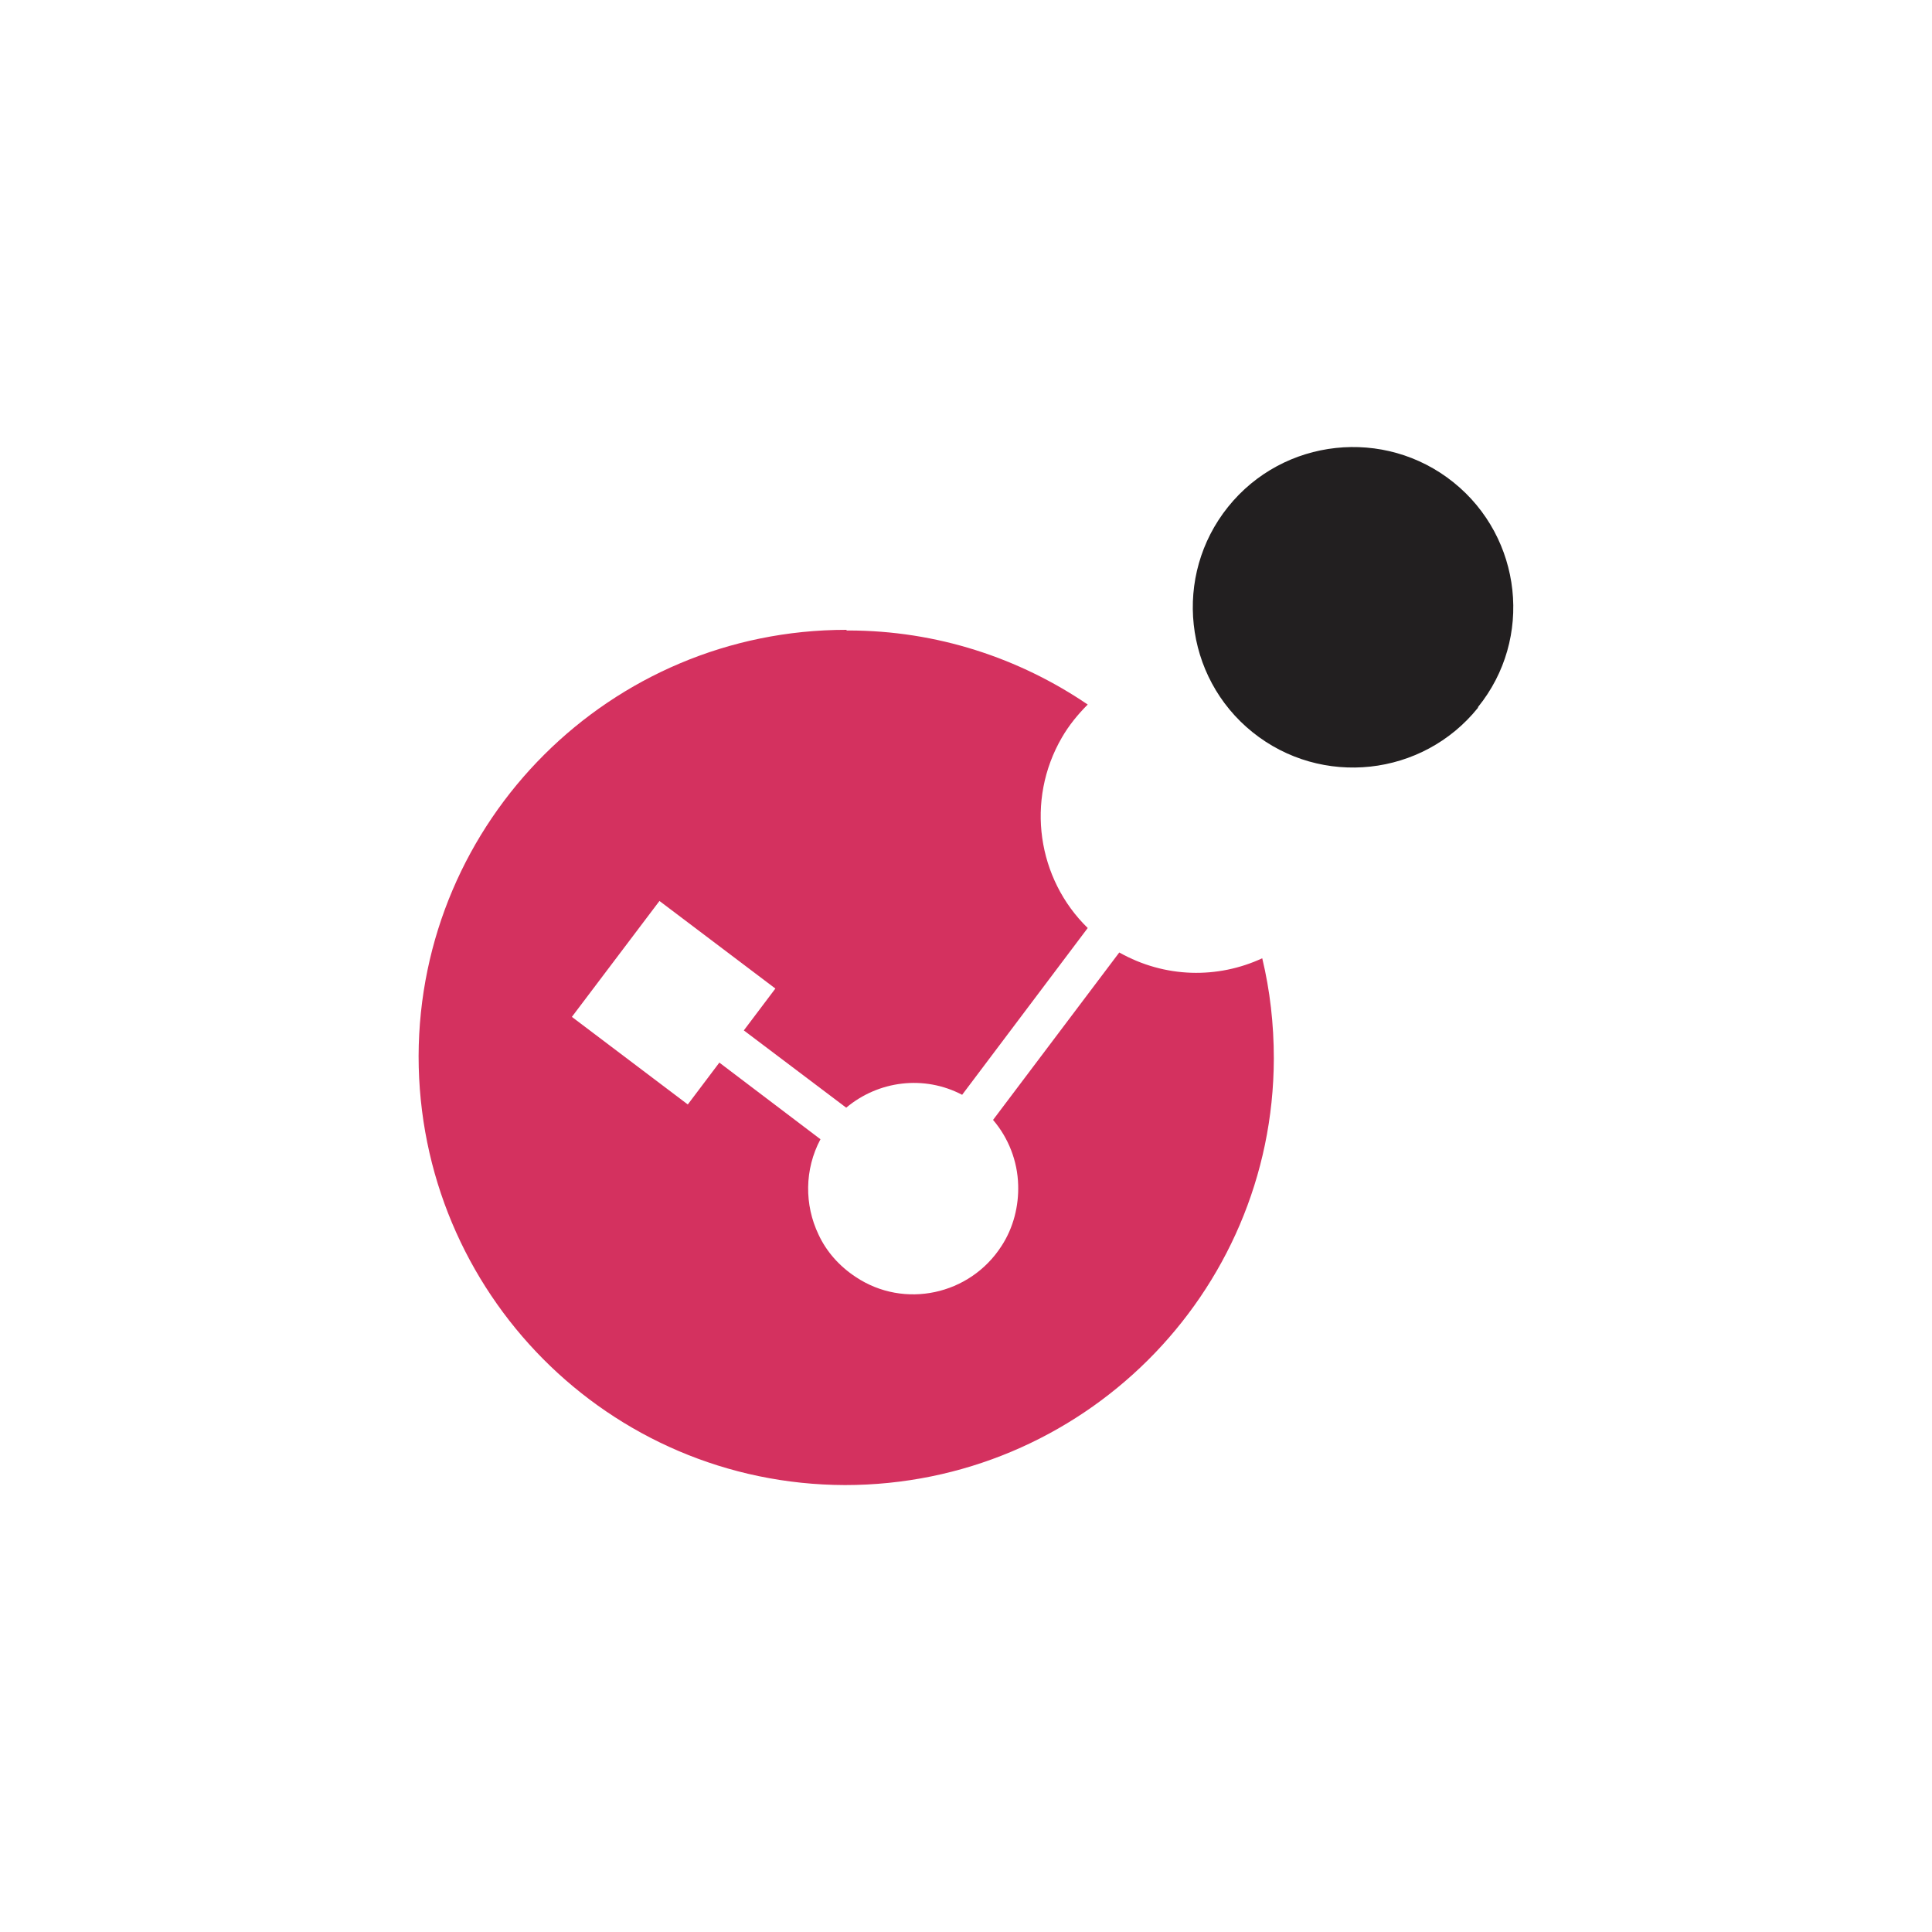<?xml version="1.0" encoding="UTF-8"?>
<svg xmlns="http://www.w3.org/2000/svg" version="1.1" viewBox="0 0 300 300">
  <defs>
    <style>
      .cls-1 {
        fill: #221f20;
      }

      .cls-2 {
        fill: #d4315f;
      }
    </style>
  </defs>
  <!-- Generator: Adobe Illustrator 28.6.0, SVG Export Plug-In . SVG Version: 1.2.0 Build 709)  -->
  <g>
    <g id="Layer_1">
      <g>
        <path id="path7662" class="cls-2" d="M131.4,97.8c-36.6,0-66.3,29.6-66.4,66.2h0c0,36.7,29.5,66.5,66.2,66.6h0c36.7,0,66.5-29.6,66.6-66.2h0c0-5.4-.6-10.6-1.8-15.6h0c-6.9,3.2-15.1,3.1-22.2-.9h0l-19.6,26c2.4,2.8,3.8,6.4,3.9,10.1h0c.1,3.2-.7,6.6-2.6,9.5h0c-4.9,7.6-15.1,9.8-22.6,4.8h0c-2.6-1.7-4.6-4-5.8-6.6h0c-2.2-4.6-2.2-10.1.3-14.8h0l-15.7-11.9-4.9,6.5-18-13.6,13.6-18,18,13.6-4.9,6.5,15.9,12c5-4.2,12.1-5.1,18-2h0l19.5-25.9c-7.8-7.6-9.7-19.8-4-29.6h0c1.1-1.9,2.5-3.6,4-5.1h0c-10.6-7.2-23.4-11.5-37.2-11.5h-.2Z"/>
        <path id="path7756" class="cls-1" d="M229.5,109.9c-8.6,10.7-24.3,12.4-35,3.8-10.7-8.6-12.4-24.3-3.8-35,8.6-10.7,24.3-12.4,35-3.8,10.7,8.6,12.4,24.3,3.8,34.9"/>
      </g>
    </g>
  </g>
</svg>